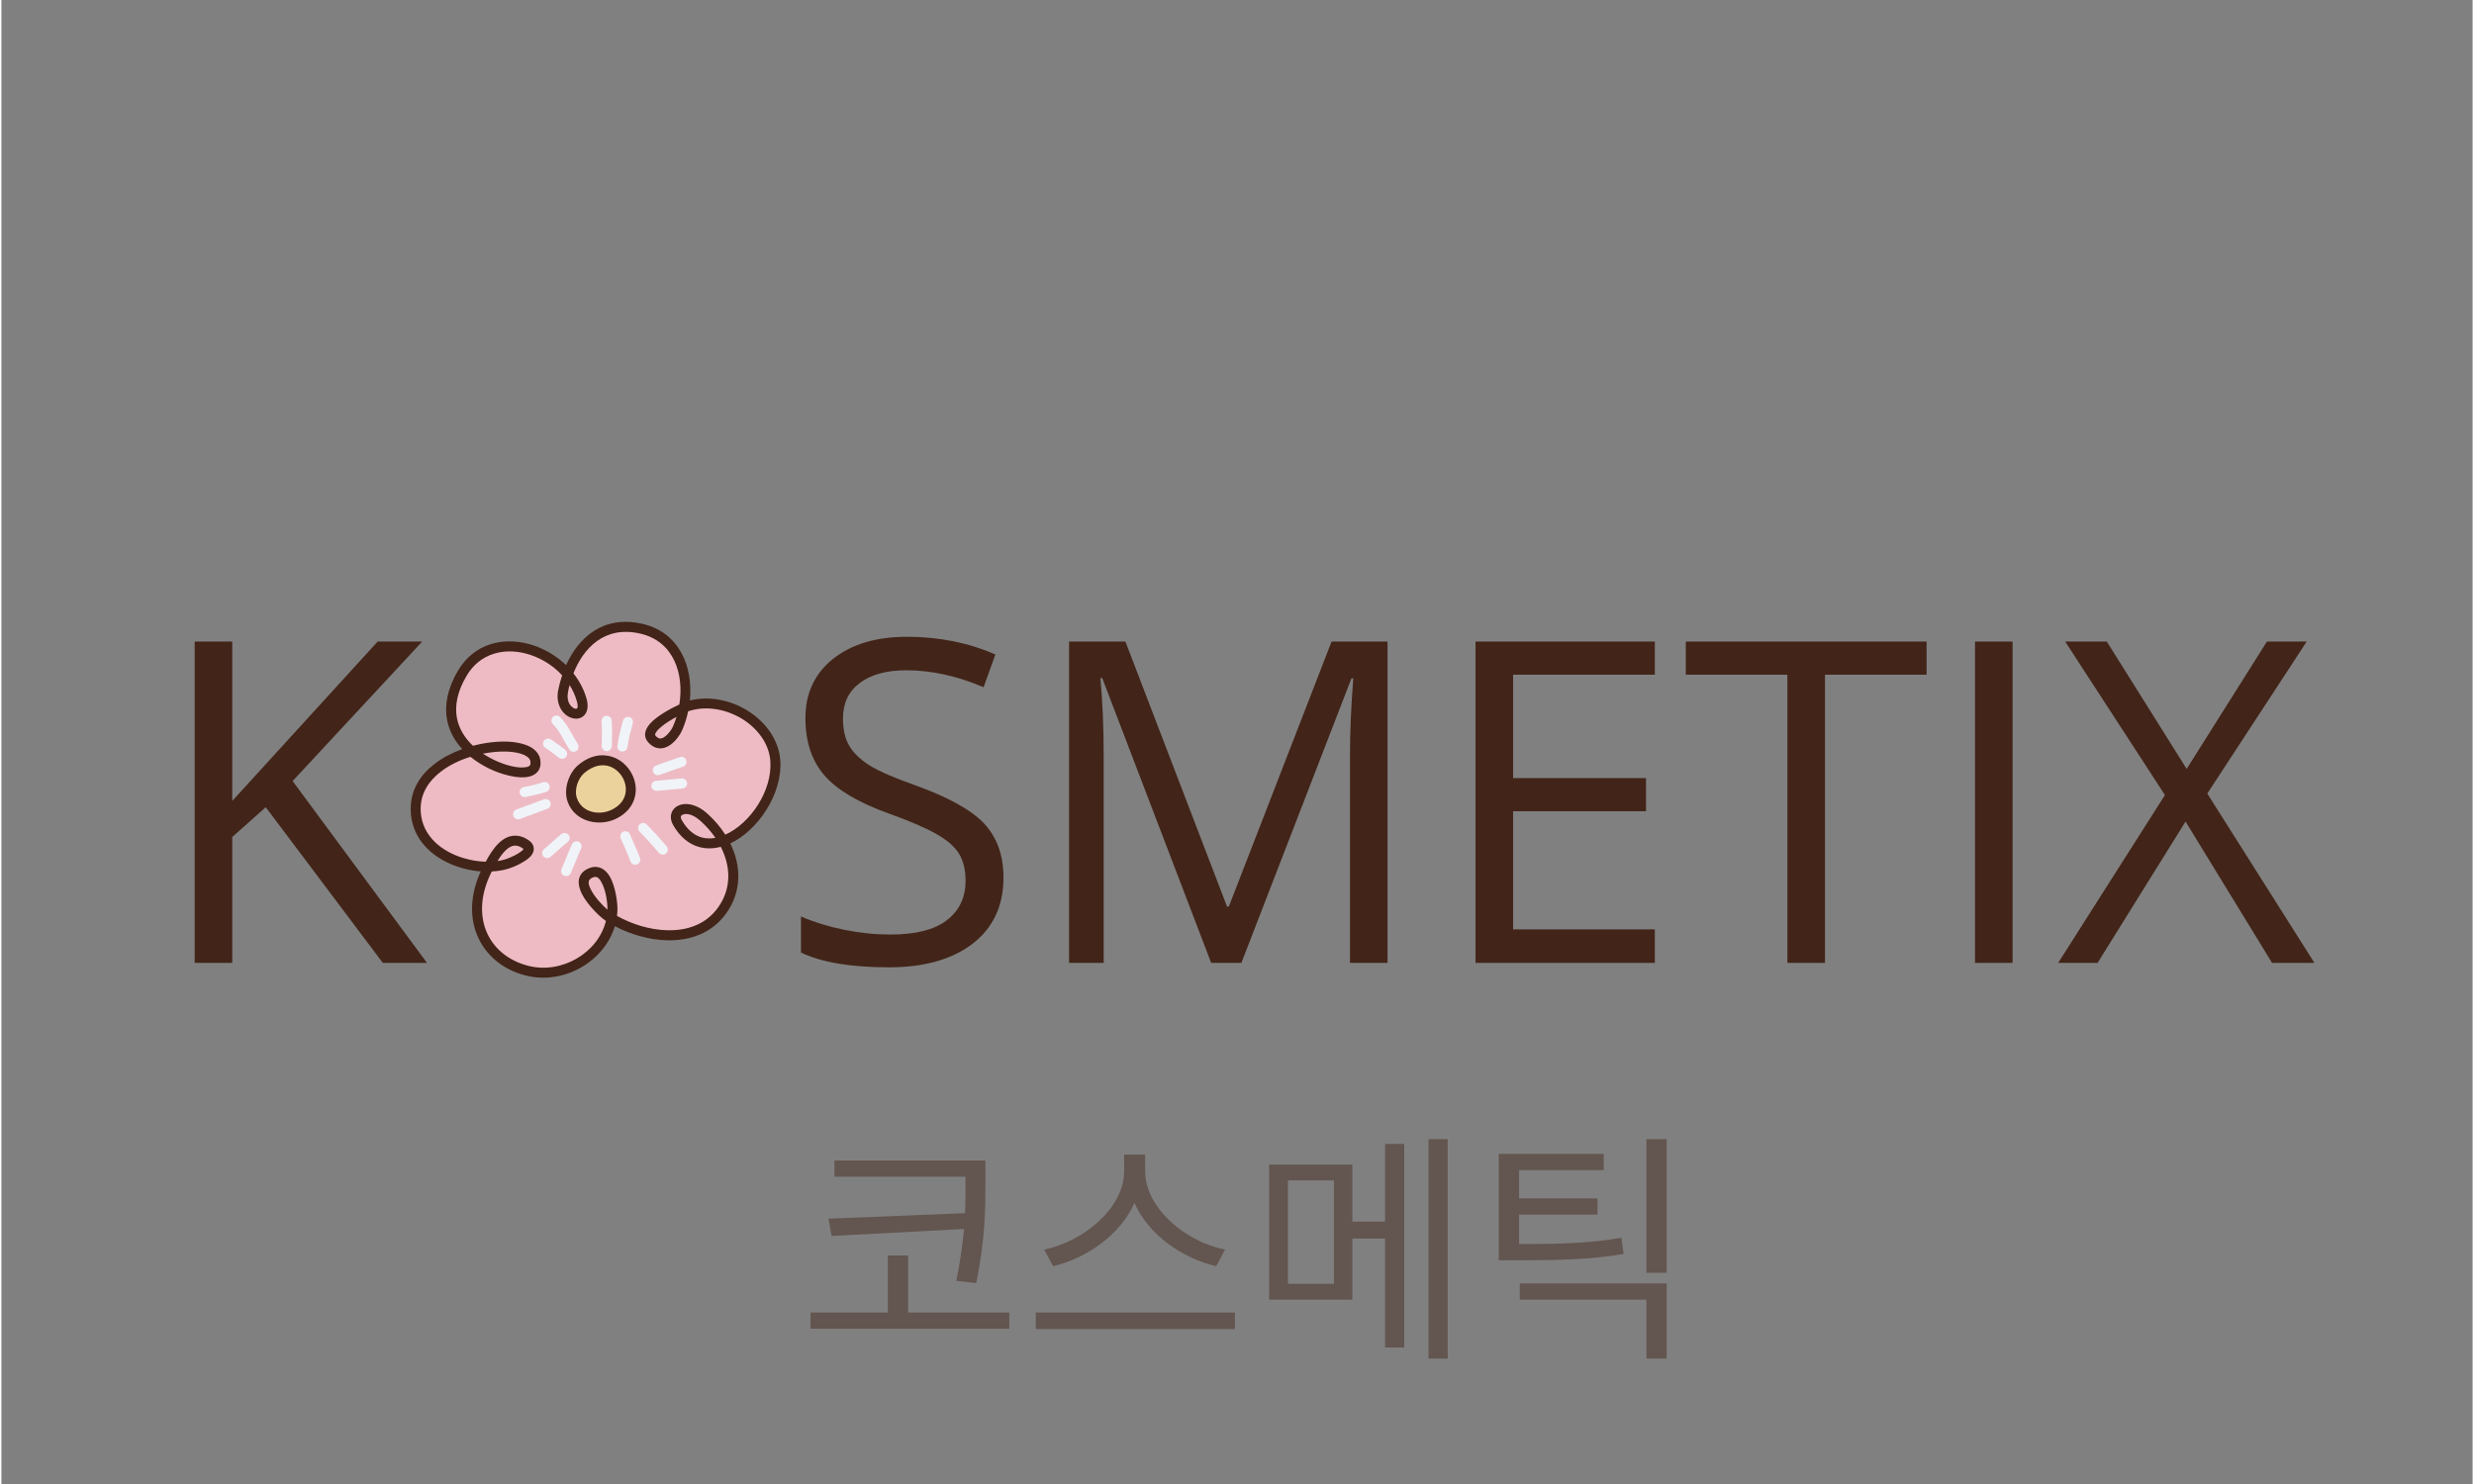 <svg version="1.0" preserveAspectRatio="xMidYMid meet" height="84" viewBox="0 0 104.88 63" zoomAndPan="magnify" width="140" xmlns:xlink="http://www.w3.org/1999/xlink" xmlns="http://www.w3.org/2000/svg"><rect x="0" y="0" width="104.88" height="63" fill="#808080" stroke="none"/><defs><filter id="a87800a8a9" height="100%" width="100%" y="0%" x="0%"><feColorMatrix color-interpolation-filters="sRGB" values="0 0 0 0 1 0 0 0 0 1 0 0 0 0 1 0 0 0 1 0"></feColorMatrix></filter><g></g><clipPath id="2a81977562"><path clip-rule="nonzero" d="M 16.781 26.145 L 33.262 26.145 L 33.262 41.875 L 16.781 41.875 Z M 16.781 26.145"></path></clipPath><clipPath id="50e4f515b1"><path clip-rule="nonzero" d="M 16.781 26.145 L 27 26.145 L 27 35 L 16.781 35 Z M 16.781 26.145"></path></clipPath><clipPath id="0f3519a807"><path clip-rule="nonzero" d="M 16.781 26.145 L 30 26.145 L 30 38 L 16.781 38 Z M 16.781 26.145"></path></clipPath><mask id="4a7ed2d528"><g filter="url(#a87800a8a9)"><rect fill-opacity="0.47" height="75.6" y="-6.3" fill="#000000" width="125.856" x="-10.488"></rect></g></mask><clipPath id="ab17f3820f"><rect height="16" y="0" width="40" x="0"></rect></clipPath></defs><g fill-opacity="1" fill="#422418"><g transform="translate(6.328, 40.877)"><g><path d="M 11.734 0 L 9.859 0 L 4.891 -6.609 L 3.469 -5.344 L 3.469 0 L 1.875 0 L 1.875 -13.641 L 3.469 -13.641 L 3.469 -6.875 L 9.641 -13.641 L 11.531 -13.641 L 6.031 -7.719 Z M 11.734 0"></path></g></g></g><g fill-opacity="1" fill="#422418"><g transform="translate(18.058, 40.877)"><g></g></g></g><g fill-opacity="1" fill="#422418"><g transform="translate(23.022, 40.877)"><g></g></g></g><g fill-opacity="1" fill="#422418"><g transform="translate(27.986, 40.877)"><g></g></g></g><g fill-opacity="1" fill="#422418"><g transform="translate(32.951, 40.877)"><g><path d="M 9.578 -3.625 C 9.578 -2.426 9.141 -1.488 8.266 -0.812 C 7.391 -0.145 6.207 0.188 4.719 0.188 C 3.102 0.188 1.859 -0.02 0.984 -0.438 L 0.984 -1.969 C 1.547 -1.727 2.156 -1.539 2.812 -1.406 C 3.477 -1.27 4.133 -1.203 4.781 -1.203 C 5.832 -1.203 6.625 -1.398 7.156 -1.797 C 7.695 -2.203 7.969 -2.766 7.969 -3.484 C 7.969 -3.953 7.875 -4.336 7.688 -4.641 C 7.5 -4.941 7.18 -5.219 6.734 -5.469 C 6.285 -5.727 5.609 -6.02 4.703 -6.344 C 3.43 -6.801 2.523 -7.336 1.984 -7.953 C 1.441 -8.578 1.172 -9.391 1.172 -10.391 C 1.172 -11.441 1.562 -12.281 2.344 -12.906 C 3.133 -13.531 4.18 -13.844 5.484 -13.844 C 6.836 -13.844 8.086 -13.594 9.234 -13.094 L 8.734 -11.703 C 7.609 -12.18 6.516 -12.422 5.453 -12.422 C 4.609 -12.422 3.945 -12.238 3.469 -11.875 C 3 -11.52 2.766 -11.02 2.766 -10.375 C 2.766 -9.906 2.852 -9.52 3.031 -9.219 C 3.207 -8.914 3.5 -8.633 3.906 -8.375 C 4.32 -8.125 4.957 -7.848 5.812 -7.547 C 7.238 -7.035 8.223 -6.488 8.766 -5.906 C 9.305 -5.32 9.578 -4.562 9.578 -3.625 Z M 9.578 -3.625"></path></g></g></g><g fill-opacity="1" fill="#422418"><g transform="translate(43.438, 40.877)"><g><path d="M 7.906 0 L 3.281 -12.094 L 3.203 -12.094 C 3.297 -11.133 3.344 -9.992 3.344 -8.672 L 3.344 0 L 1.875 0 L 1.875 -13.641 L 4.266 -13.641 L 8.578 -2.391 L 8.656 -2.391 L 13.016 -13.641 L 15.391 -13.641 L 15.391 0 L 13.797 0 L 13.797 -8.797 C 13.797 -9.797 13.844 -10.891 13.938 -12.078 L 13.859 -12.078 L 9.188 0 Z M 7.906 0"></path></g></g></g><g fill-opacity="1" fill="#422418"><g transform="translate(60.689, 40.877)"><g><path d="M 9.484 0 L 1.875 0 L 1.875 -13.641 L 9.484 -13.641 L 9.484 -12.234 L 3.469 -12.234 L 3.469 -7.844 L 9.109 -7.844 L 9.109 -6.438 L 3.469 -6.438 L 3.469 -1.422 L 9.484 -1.422 Z M 9.484 0"></path></g></g></g><g fill-opacity="1" fill="#422418"><g transform="translate(71.316, 40.877)"><g><path d="M 6.078 0 L 4.484 0 L 4.484 -12.234 L 0.172 -12.234 L 0.172 -13.641 L 10.391 -13.641 L 10.391 -12.234 L 6.078 -12.234 Z M 6.078 0"></path></g></g></g><g fill-opacity="1" fill="#422418"><g transform="translate(81.887, 40.877)"><g><path d="M 1.875 0 L 1.875 -13.641 L 3.469 -13.641 L 3.469 0 Z M 1.875 0"></path></g></g></g><g fill-opacity="1" fill="#422418"><g transform="translate(87.214, 40.877)"><g><path d="M 10.953 0 L 9.156 0 L 5.484 -6 L 1.75 0 L 0.078 0 L 4.609 -7.125 L 0.375 -13.641 L 2.141 -13.641 L 5.531 -8.234 L 8.938 -13.641 L 10.625 -13.641 L 6.406 -7.188 Z M 10.953 0"></path></g></g></g><g clip-path="url(#2a81977562)"><path fill-rule="nonzero" fill-opacity="1" d="M 33.055 32.258 C 33.168 33.691 32.109 35.254 30.934 35.805 C 31.414 36.781 31.418 37.871 30.75 38.789 C 30.145 39.625 29.215 39.941 28.246 39.918 C 27.48 39.898 26.691 39.664 26.035 39.32 C 25.586 40.82 23.863 41.828 22.242 41.41 C 21.262 41.16 20.535 40.535 20.191 39.703 C 19.875 38.938 19.887 37.992 20.344 36.992 C 19.91 36.961 19.457 36.852 19.039 36.668 C 18.109 36.258 17.371 35.477 17.371 34.336 C 17.371 33.531 17.777 32.895 18.383 32.43 C 18.727 32.164 19.133 31.957 19.559 31.801 C 19.234 31.449 19.004 31.031 18.914 30.562 C 18.801 29.953 18.918 29.25 19.379 28.469 C 20.055 27.328 21.262 27.039 22.387 27.34 C 22.965 27.496 23.523 27.809 23.965 28.238 C 24.484 27.086 25.523 26.098 27.207 26.484 C 28.793 26.852 29.359 28.324 29.219 29.738 C 30.047 29.531 30.945 29.723 31.664 30.168 C 32.43 30.641 32.984 31.398 33.055 32.258 Z M 11.359 22.945 C 11.367 22.629 11.344 22.301 11.289 21.977 C 11.152 21.184 10.844 20.434 10.406 20.012 C 9.117 18.766 7.383 18.621 5.844 19.785 C 5.359 20.156 4.926 20.738 4.609 21.355 C 4.57 21.309 4.531 21.27 4.488 21.227 C 3.891 20.605 3.102 20.121 2.223 20.07 C 0.125 19.941 -1.824 21.531 -1.594 24.125 C -1.5 25.176 -1.086 25.809 -0.391 26.305 C -1.855 27.266 -2.699 29.043 -1.824 30.738 C -1.094 32.148 0.617 32.836 2.207 32.738 C 2.199 32.918 2.211 33.094 2.246 33.262 C 2.645 35.402 4.883 36.848 6.98 36.402 C 8.23 36.137 9.285 35.176 9.762 34.004 C 11.762 34.898 13.969 33.246 14.297 31.141 C 14.418 30.379 14.285 29.613 13.812 29.066 C 13.98 28.992 14.148 28.902 14.312 28.789 C 15.594 27.926 16.738 25.891 15.488 24.117 C 14.469 22.676 12.688 22.562 11.359 22.945 Z M 32.109 10.344 C 31.527 9.906 30.715 9.602 29.902 9.449 C 29.949 9.379 29.992 9.305 30.035 9.23 C 30.539 8.359 30.828 7.324 30.605 6.324 C 30.074 3.93 27.672 2.262 24.84 3.352 C 23.676 3.801 23.102 4.48 22.77 5.441 C 21.223 4.082 18.941 3.684 17.305 5.223 C 15.953 6.5 15.738 8.664 16.375 10.418 C 16.16 10.473 15.953 10.547 15.766 10.637 C 13.492 11.773 12.598 14.746 13.77 16.953 C 14.473 18.281 15.906 19.16 17.387 19.301 C 16.996 21.848 19.566 23.805 22.039 23.496 C 22.945 23.383 23.773 22.98 24.227 22.25 C 24.367 22.43 24.535 22.598 24.727 22.762 C 26.105 23.918 28.75 24.551 30.328 22.582 C 31.633 20.961 31.164 18.906 30.289 17.543 C 30.664 17.449 31.043 17.309 31.406 17.137 C 32.246 16.734 32.988 16.145 33.32 15.523 C 34.301 13.676 33.91 11.691 32.109 10.344 Z M 32.109 10.344" fill="#422418"></path><path fill-rule="evenodd" fill-opacity="1" d="M 28.773 29.906 C 28.977 28.625 28.551 27.23 27.113 26.898 C 25.59 26.547 24.699 27.523 24.277 28.586 C 24.527 28.902 24.723 29.266 24.836 29.668 C 24.906 29.922 24.883 30.109 24.824 30.238 C 24.742 30.406 24.598 30.496 24.426 30.508 C 24.301 30.516 24.156 30.48 24.023 30.395 C 23.762 30.227 23.527 29.852 23.629 29.305 C 23.672 29.098 23.727 28.883 23.797 28.668 C 23.387 28.223 22.844 27.902 22.277 27.75 C 21.332 27.496 20.312 27.727 19.746 28.684 C 19.348 29.355 19.234 29.957 19.332 30.484 C 19.422 30.941 19.668 31.336 20.012 31.66 C 20.52 31.527 21.031 31.469 21.469 31.484 C 21.898 31.5 22.266 31.594 22.504 31.742 C 22.703 31.871 22.828 32.035 22.867 32.234 C 22.906 32.457 22.863 32.625 22.77 32.746 C 22.68 32.863 22.539 32.945 22.352 32.98 C 21.941 33.062 21.266 32.902 20.699 32.629 C 20.41 32.488 20.145 32.32 19.906 32.129 C 19.449 32.27 19.008 32.48 18.645 32.762 C 18.145 33.148 17.793 33.668 17.793 34.336 C 17.793 35.293 18.434 35.938 19.211 36.281 C 19.641 36.469 20.113 36.57 20.555 36.582 C 20.699 36.312 20.887 36.004 21.113 35.789 C 21.312 35.598 21.543 35.477 21.801 35.477 C 21.973 35.473 22.156 35.523 22.355 35.656 C 22.527 35.77 22.586 35.895 22.594 36.012 C 22.602 36.129 22.555 36.246 22.457 36.355 C 22.273 36.559 21.879 36.738 21.75 36.793 C 21.48 36.91 21.16 36.98 20.812 36.996 C 20.332 37.934 20.289 38.828 20.582 39.539 C 20.875 40.254 21.508 40.781 22.352 41 C 23.785 41.367 25.324 40.449 25.656 39.098 L 25.625 39.074 C 25.414 38.934 24.871 38.422 24.633 37.941 C 24.43 37.527 24.441 37.141 24.816 36.918 C 25 36.812 25.16 36.785 25.301 36.809 C 25.508 36.844 25.684 36.984 25.812 37.199 C 26.07 37.625 26.152 38.348 26.145 38.609 C 26.145 38.703 26.137 38.793 26.125 38.883 C 26.746 39.23 27.512 39.473 28.258 39.492 C 29.086 39.512 29.887 39.258 30.406 38.539 C 30.988 37.738 30.965 36.797 30.531 35.949 C 30.211 36.035 29.887 36.039 29.582 35.949 C 29.18 35.828 28.801 35.539 28.508 35.023 C 28.352 34.746 28.398 34.496 28.551 34.328 C 28.691 34.18 28.938 34.09 29.242 34.152 C 29.461 34.195 29.715 34.316 29.973 34.551 C 30.27 34.82 30.52 35.117 30.723 35.434 C 31.777 34.961 32.734 33.566 32.633 32.289 C 32.574 31.559 32.09 30.926 31.445 30.523 C 30.789 30.121 29.961 29.949 29.211 30.176 C 29.195 30.18 29.172 30.188 29.145 30.199 C 29.086 30.48 29 30.754 28.887 31.008 C 28.82 31.164 28.637 31.445 28.402 31.613 C 28.234 31.734 28.039 31.797 27.844 31.758 C 27.715 31.73 27.582 31.66 27.453 31.516 C 27.238 31.277 27.289 30.996 27.531 30.719 C 27.812 30.402 28.395 30.082 28.773 29.906 Z M 25.723 38.621 C 25.508 38.434 25.176 38.086 25.012 37.754 C 24.918 37.566 24.863 37.387 25.031 37.285 C 25.109 37.242 25.176 37.219 25.234 37.23 C 25.328 37.242 25.391 37.324 25.449 37.422 C 25.664 37.777 25.727 38.383 25.723 38.602 Z M 22.16 36.043 C 22.145 36.066 22.105 36.113 22.07 36.137 C 21.906 36.27 21.664 36.371 21.578 36.41 C 21.422 36.477 21.246 36.527 21.055 36.555 C 21.156 36.387 21.27 36.223 21.402 36.098 C 21.52 35.984 21.648 35.902 21.801 35.898 C 21.902 35.898 22.008 35.934 22.121 36.012 C 22.137 36.02 22.152 36.035 22.16 36.043 Z M 10.934 23.09 C 10.953 22.758 10.93 22.398 10.871 22.047 C 10.754 21.352 10.496 20.688 10.113 20.316 C 8.977 19.223 7.453 19.098 6.102 20.125 C 5.613 20.492 5.191 21.09 4.898 21.711 C 5.27 22.203 5.527 22.73 5.637 23.164 C 5.703 23.441 5.711 23.684 5.664 23.863 C 5.602 24.105 5.453 24.262 5.215 24.305 C 4.867 24.371 4.613 24.309 4.43 24.164 C 4.172 23.965 4.047 23.582 4.078 23.102 C 4.102 22.707 4.219 22.242 4.414 21.773 C 4.34 21.688 4.266 21.602 4.184 21.52 C 3.656 20.973 2.973 20.539 2.199 20.492 C 0.34 20.379 -1.375 21.793 -1.172 24.086 C -1.086 25.066 -0.672 25.625 0.012 26.066 C 0.168 25.988 0.328 25.914 0.492 25.855 C 0.969 25.676 1.578 25.609 2.039 25.711 C 2.398 25.789 2.672 25.977 2.777 26.258 C 2.891 26.559 2.848 26.777 2.738 26.93 C 2.633 27.082 2.441 27.18 2.203 27.215 C 1.82 27.273 1.293 27.176 0.902 27 C 0.57 26.855 0.27 26.711 0.004 26.559 C -1.387 27.375 -2.25 28.988 -1.449 30.547 C -0.781 31.832 0.801 32.434 2.246 32.316 C 2.312 31.93 2.453 31.551 2.664 31.227 C 3.066 30.602 3.711 30.191 4.543 30.336 C 4.918 30.402 5.09 30.559 5.152 30.719 C 5.215 30.887 5.172 31.098 5.02 31.316 C 4.688 31.785 3.84 32.324 3.609 32.422 C 3.301 32.551 2.973 32.641 2.629 32.691 C 2.621 32.863 2.633 33.027 2.66 33.184 C 3.02 35.098 5.02 36.383 6.895 35.984 C 8.023 35.746 8.973 34.867 9.387 33.801 C 9.352 33.781 9.316 33.758 9.281 33.734 C 9.082 33.598 8.508 33.027 8.273 32.508 C 8.156 32.258 8.125 32.016 8.195 31.824 C 8.25 31.676 8.359 31.551 8.555 31.469 C 8.844 31.348 9.082 31.348 9.273 31.418 C 9.469 31.488 9.625 31.637 9.738 31.832 C 10.016 32.332 10.016 33.176 9.898 33.598 C 11.656 34.414 13.59 32.926 13.883 31.074 C 13.988 30.379 13.863 29.672 13.371 29.219 C 12.695 29.395 12.082 29.293 11.758 29.09 C 11.469 28.906 11.367 28.648 11.473 28.387 C 11.574 28.148 11.762 28.055 12.008 28.07 C 12.375 28.09 12.918 28.434 13.223 28.598 C 13.309 28.645 13.391 28.691 13.465 28.75 C 13.668 28.676 13.875 28.574 14.074 28.438 C 15.195 27.68 16.238 25.91 15.145 24.363 C 14.199 23.027 12.523 22.996 11.328 23.395 C 11.293 23.668 11.23 23.922 11.137 24.137 C 11.039 24.355 10.828 24.754 10.562 24.992 C 10.336 25.195 10.07 25.289 9.793 25.184 C 9.516 25.074 9.391 24.914 9.348 24.75 C 9.305 24.59 9.348 24.406 9.457 24.223 C 9.711 23.809 10.348 23.375 10.543 23.27 C 10.66 23.207 10.793 23.145 10.934 23.09 Z M 30.305 35.57 C 30.098 35.605 29.898 35.602 29.703 35.547 C 29.391 35.453 29.105 35.219 28.875 34.816 C 28.84 34.754 28.824 34.699 28.84 34.652 C 28.855 34.613 28.895 34.59 28.941 34.574 C 29.121 34.516 29.395 34.598 29.684 34.863 C 29.926 35.082 30.133 35.32 30.305 35.57 Z M 24.457 32.5 C 24.098 32.812 23.828 33.496 24.039 34.059 C 24.363 34.914 25.422 35.125 26.164 34.719 C 26.547 34.508 26.766 34.219 26.863 33.91 C 27.094 33.195 26.641 32.367 25.934 32.133 C 25.504 31.988 24.977 32.051 24.457 32.5 Z M 9.516 33.383 C 9.371 33.285 9.012 32.926 8.777 32.551 C 8.688 32.41 8.617 32.27 8.59 32.141 C 8.578 32.078 8.574 32.016 8.594 31.965 C 8.613 31.918 8.656 31.887 8.719 31.859 C 8.883 31.789 9.02 31.777 9.129 31.816 C 9.297 31.875 9.391 32.051 9.457 32.254 C 9.574 32.617 9.574 33.078 9.516 33.383 Z M 20.434 31.996 C 20.793 31.926 21.141 31.895 21.453 31.906 C 21.742 31.918 21.996 31.965 22.188 32.051 C 22.324 32.117 22.426 32.195 22.449 32.312 C 22.461 32.391 22.461 32.449 22.43 32.492 C 22.398 32.535 22.34 32.555 22.27 32.566 C 21.922 32.637 21.359 32.48 20.883 32.25 C 20.727 32.172 20.578 32.09 20.434 31.996 Z M 2.688 32.254 C 2.754 31.973 2.863 31.695 3.02 31.453 C 3.332 30.973 3.828 30.641 4.469 30.754 C 4.555 30.766 4.625 30.785 4.68 30.812 C 4.719 30.828 4.746 30.844 4.758 30.871 C 4.766 30.895 4.754 30.918 4.746 30.945 C 4.727 30.988 4.703 31.027 4.672 31.074 C 4.387 31.48 3.648 31.949 3.449 32.031 C 3.207 32.133 2.953 32.207 2.688 32.254 Z M 28.652 30.434 C 28.609 30.574 28.559 30.711 28.5 30.844 C 28.453 30.953 28.324 31.152 28.156 31.273 C 28.086 31.324 28.012 31.363 27.93 31.348 C 27.875 31.336 27.82 31.297 27.766 31.238 C 27.723 31.191 27.75 31.141 27.785 31.086 C 27.836 31.004 27.914 30.926 28.012 30.848 C 28.195 30.695 28.434 30.551 28.652 30.434 Z M 24.113 29.082 C 24.25 29.297 24.355 29.531 24.426 29.781 C 24.449 29.867 24.461 29.938 24.457 29.992 C 24.453 30.031 24.445 30.062 24.426 30.078 C 24.379 30.109 24.312 30.078 24.254 30.039 C 24.098 29.938 23.984 29.707 24.047 29.387 C 24.062 29.285 24.086 29.184 24.113 29.082 Z M 5.594 26.234 C 5.133 26.633 4.785 27.504 5.059 28.219 C 5.469 29.312 6.824 29.578 7.773 29.055 C 8.262 28.785 8.543 28.418 8.668 28.027 C 8.961 27.113 8.383 26.059 7.48 25.758 C 6.93 25.574 6.258 25.656 5.594 26.234 Z M 12.867 28.883 C 12.59 28.906 12.348 28.879 12.156 28.812 C 12.055 28.777 11.973 28.734 11.914 28.68 C 11.871 28.641 11.844 28.598 11.863 28.547 C 11.883 28.504 11.922 28.492 11.965 28.492 C 12.004 28.492 12.051 28.5 12.098 28.512 C 12.344 28.574 12.641 28.75 12.867 28.883 Z M 0.461 26.324 C 0.52 26.297 0.582 26.273 0.645 26.25 C 1.047 26.098 1.559 26.035 1.949 26.121 C 2.152 26.168 2.32 26.246 2.383 26.406 C 2.43 26.527 2.441 26.617 2.395 26.684 C 2.348 26.75 2.25 26.777 2.141 26.797 C 1.828 26.844 1.398 26.754 1.074 26.613 C 0.855 26.516 0.648 26.422 0.461 26.324 Z M 10.867 23.578 C 10.84 23.719 10.797 23.848 10.746 23.965 C 10.668 24.148 10.5 24.477 10.277 24.676 C 10.176 24.766 10.066 24.836 9.945 24.789 C 9.84 24.746 9.77 24.707 9.754 24.645 C 9.738 24.582 9.773 24.516 9.816 24.441 C 10.031 24.094 10.574 23.73 10.738 23.645 C 10.781 23.621 10.824 23.602 10.867 23.578 Z M 4.711 22.172 C 4.965 22.551 5.145 22.938 5.227 23.266 C 5.273 23.461 5.289 23.629 5.258 23.758 C 5.238 23.824 5.203 23.879 5.133 23.891 C 4.941 23.926 4.793 23.91 4.691 23.832 C 4.52 23.699 4.48 23.438 4.5 23.125 C 4.516 22.836 4.59 22.508 4.711 22.172 Z M 29.441 9.379 C 29.523 9.266 29.598 9.145 29.672 9.02 C 30.121 8.238 30.395 7.312 30.191 6.414 C 29.715 4.258 27.543 2.762 24.992 3.746 C 23.891 4.168 23.391 4.828 23.109 5.77 C 23.258 5.922 23.395 6.086 23.52 6.254 C 23.871 6.727 24.141 7.387 24.176 7.934 C 24.199 8.352 24.086 8.707 23.812 8.91 C 23.52 9.129 23.273 9.152 23.07 9.082 C 22.875 9.012 22.711 8.836 22.598 8.59 C 22.41 8.18 22.352 7.562 22.422 7.07 C 22.48 6.645 22.547 6.25 22.637 5.895 C 21.246 4.562 19.113 4.098 17.598 5.531 C 16.34 6.715 16.176 8.727 16.793 10.344 C 17.254 10.289 17.734 10.324 18.172 10.457 C 18.992 10.707 19.652 11.289 19.758 12.258 C 19.805 12.684 19.691 12.922 19.539 13.035 C 19.379 13.156 19.137 13.168 18.855 13.074 C 18.227 12.855 17.352 12.078 17.168 11.852 C 16.918 11.539 16.707 11.188 16.535 10.812 C 16.328 10.859 16.133 10.926 15.957 11.016 C 13.891 12.047 13.078 14.746 14.145 16.754 C 14.789 17.973 16.117 18.77 17.477 18.883 C 17.492 18.828 17.508 18.77 17.527 18.715 C 17.613 18.449 18.07 17.625 18.574 17.195 C 18.812 16.992 19.062 16.879 19.293 16.898 C 19.469 16.91 19.637 16.992 19.781 17.176 C 20.008 17.453 20.082 17.715 20.066 17.945 C 20.051 18.18 19.938 18.395 19.758 18.578 C 19.289 19.051 18.34 19.32 17.836 19.32 L 17.809 19.32 C 17.426 21.609 19.766 23.352 21.988 23.074 C 22.824 22.973 23.598 22.59 23.957 21.863 C 23.535 21.16 23.445 20.438 23.57 20.008 C 23.68 19.645 23.922 19.453 24.234 19.488 C 24.59 19.527 24.75 19.797 24.758 20.184 C 24.77 20.594 24.602 21.156 24.531 21.484 C 24.508 21.602 24.473 21.715 24.434 21.824 C 24.582 22.035 24.77 22.242 25 22.434 C 26.23 23.465 28.59 24.07 30 22.316 C 31.219 20.797 30.695 18.863 29.848 17.633 C 29.52 17.684 29.211 17.691 28.934 17.656 C 28.66 17.621 28.148 17.512 27.797 17.289 C 27.508 17.105 27.32 16.848 27.352 16.52 C 27.383 16.188 27.512 16 27.676 15.902 C 27.836 15.809 28.051 15.797 28.281 15.863 C 28.824 16.012 29.512 16.582 29.688 16.77 C 29.805 16.891 29.922 17.023 30.031 17.168 C 30.422 17.082 30.832 16.938 31.223 16.75 C 31.977 16.391 32.648 15.879 32.945 15.32 C 33.824 13.668 33.469 11.887 31.855 10.68 C 31.273 10.246 30.445 9.953 29.637 9.828 C 29.199 10.41 28.688 10.871 28.234 11.137 C 27.949 11.301 27.684 11.387 27.469 11.391 C 27.191 11.398 26.98 11.285 26.855 11.047 C 26.676 10.688 26.668 10.391 26.762 10.145 C 26.902 9.797 27.289 9.543 27.828 9.426 C 28.281 9.324 28.852 9.312 29.441 9.379 Z M 24.141 21.305 C 23.988 20.957 23.93 20.625 23.941 20.359 C 23.949 20.227 23.973 20.117 24.02 20.031 C 24.055 19.953 24.109 19.902 24.188 19.91 C 24.32 19.926 24.332 20.055 24.336 20.195 C 24.344 20.539 24.211 20.996 24.141 21.305 Z M 17.914 18.898 L 17.93 18.848 C 17.992 18.652 18.285 18.117 18.637 17.727 C 18.77 17.582 18.91 17.453 19.047 17.379 C 19.125 17.336 19.199 17.312 19.273 17.32 C 19.336 17.332 19.398 17.371 19.453 17.441 C 19.594 17.617 19.656 17.773 19.645 17.918 C 19.629 18.137 19.457 18.312 19.242 18.457 C 18.844 18.723 18.277 18.875 17.914 18.898 Z M 29.551 17.246 C 29.352 17.266 29.164 17.262 28.992 17.238 C 28.758 17.207 28.324 17.125 28.023 16.934 C 27.875 16.844 27.758 16.727 27.773 16.559 C 27.785 16.41 27.816 16.312 27.891 16.27 C 27.965 16.227 28.062 16.242 28.168 16.273 C 28.641 16.402 29.23 16.906 29.383 17.062 C 29.438 17.121 29.496 17.184 29.551 17.246 Z M 24.746 12.145 C 24.16 11.762 23.082 11.652 22.371 12.184 C 21.293 12.988 21.434 14.578 22.312 15.461 C 22.766 15.918 23.266 16.117 23.738 16.133 C 24.844 16.164 25.832 15.188 25.879 14.09 C 25.91 13.418 25.602 12.699 24.746 12.145 Z M 16.973 10.75 C 17.332 10.723 17.707 10.758 18.051 10.863 C 18.711 11.062 19.254 11.523 19.34 12.305 C 19.352 12.43 19.352 12.535 19.332 12.609 C 19.32 12.652 19.309 12.68 19.285 12.699 C 19.262 12.715 19.234 12.719 19.203 12.719 C 19.137 12.719 19.07 12.699 18.996 12.676 C 18.434 12.48 17.66 11.789 17.496 11.59 C 17.293 11.336 17.117 11.051 16.973 10.75 Z M 29.148 9.773 C 28.785 10.211 28.383 10.562 28.02 10.773 C 27.812 10.895 27.617 10.969 27.457 10.973 C 27.359 10.973 27.277 10.941 27.234 10.855 C 27.125 10.637 27.098 10.453 27.156 10.305 C 27.254 10.062 27.543 9.922 27.918 9.84 C 28.27 9.758 28.695 9.738 29.148 9.773 Z M 22.988 6.262 C 23.055 6.344 23.117 6.426 23.18 6.508 C 23.484 6.918 23.723 7.488 23.754 7.961 C 23.77 8.219 23.727 8.449 23.559 8.574 C 23.422 8.676 23.309 8.719 23.215 8.684 C 23.113 8.648 23.043 8.543 22.984 8.414 C 22.828 8.066 22.785 7.547 22.84 7.129 C 22.883 6.82 22.93 6.531 22.988 6.262 Z M 22.988 6.262" fill="#eebbc4"></path></g><g clip-path="url(#50e4f515b1)"><path fill-rule="evenodd" fill-opacity="1" d="M 24.734 32.82 C 25.113 32.496 25.488 32.43 25.801 32.531 C 26.297 32.699 26.621 33.277 26.461 33.781 C 26.391 34 26.23 34.199 25.957 34.348 C 25.43 34.641 24.664 34.52 24.434 33.91 C 24.285 33.516 24.484 33.039 24.734 32.82 Z M 5.867 26.555 C 6.391 26.102 6.914 26.016 7.344 26.16 C 8.039 26.391 8.488 27.199 8.266 27.898 C 8.168 28.199 7.945 28.48 7.566 28.688 C 6.832 29.09 5.773 28.918 5.453 28.07 C 5.246 27.523 5.516 26.859 5.867 26.555 Z M 24.516 12.5 C 25.211 12.949 25.48 13.527 25.457 14.07 C 25.418 14.949 24.637 15.734 23.75 15.707 C 23.371 15.695 22.977 15.531 22.613 15.164 C 21.902 14.449 21.754 13.168 22.625 12.52 C 23.191 12.098 24.047 12.195 24.516 12.5 Z M 24.516 12.5" fill="#ebd29c"></path></g><g clip-path="url(#0f3519a807)"><path fill-rule="evenodd" fill-opacity="1" d="M 24.215 35.84 C 24.059 36.188 23.926 36.547 23.773 36.895 C 23.723 37.004 23.773 37.129 23.883 37.176 C 23.988 37.223 24.117 37.172 24.164 37.066 C 24.316 36.719 24.449 36.363 24.605 36.02 C 24.656 35.91 24.605 35.781 24.5 35.734 C 24.391 35.688 24.266 35.734 24.215 35.84 Z M 26.285 35.586 C 26.426 35.914 26.574 36.234 26.699 36.57 C 26.738 36.684 26.863 36.738 26.973 36.695 C 27.086 36.656 27.141 36.531 27.102 36.422 C 26.973 36.082 26.82 35.754 26.676 35.418 C 26.633 35.309 26.504 35.258 26.398 35.305 C 26.289 35.352 26.238 35.477 26.285 35.586 Z M 23.77 35.406 C 23.512 35.613 23.277 35.844 23.027 36.051 C 22.938 36.125 22.926 36.262 23 36.352 C 23.078 36.441 23.211 36.453 23.301 36.379 C 23.551 36.172 23.781 35.945 24.035 35.742 C 24.129 35.668 24.145 35.535 24.07 35.441 C 23.996 35.352 23.863 35.336 23.77 35.406 Z M 27.086 35.305 C 27.371 35.594 27.645 35.898 27.906 36.207 C 27.984 36.297 28.121 36.309 28.211 36.23 C 28.297 36.156 28.309 36.02 28.234 35.93 C 27.961 35.613 27.684 35.301 27.387 35.004 C 27.305 34.918 27.168 34.918 27.086 35 C 27.004 35.086 27.004 35.223 27.086 35.305 Z M 23.023 33.934 C 22.633 34.078 22.246 34.223 21.855 34.367 C 21.742 34.41 21.688 34.531 21.727 34.641 C 21.77 34.754 21.891 34.809 22.004 34.77 C 22.391 34.625 22.781 34.48 23.172 34.336 C 23.281 34.297 23.34 34.176 23.301 34.062 C 23.258 33.953 23.137 33.895 23.023 33.934 Z M 22.988 33.211 C 22.719 33.297 22.445 33.363 22.168 33.414 C 22.051 33.438 21.977 33.547 21.996 33.664 C 22.02 33.781 22.133 33.855 22.246 33.836 C 22.543 33.777 22.832 33.707 23.117 33.617 C 23.23 33.582 23.293 33.461 23.258 33.348 C 23.223 33.234 23.102 33.172 22.988 33.211 Z M 27.82 33.574 C 28.184 33.543 28.543 33.504 28.906 33.473 C 29.023 33.465 29.109 33.359 29.102 33.242 C 29.09 33.125 28.988 33.035 28.867 33.047 C 28.508 33.078 28.145 33.117 27.781 33.148 C 27.664 33.156 27.578 33.262 27.586 33.379 C 27.598 33.496 27.703 33.582 27.82 33.574 Z M 27.93 32.898 C 28.262 32.785 28.59 32.656 28.926 32.551 C 29.039 32.516 29.102 32.395 29.066 32.281 C 29.035 32.168 28.914 32.105 28.801 32.141 C 28.461 32.25 28.125 32.379 27.789 32.496 C 27.68 32.535 27.621 32.656 27.656 32.766 C 27.699 32.879 27.82 32.938 27.93 32.898 Z M 23.93 31.832 C 23.734 31.676 23.531 31.527 23.32 31.391 C 23.223 31.324 23.09 31.352 23.023 31.453 C 22.961 31.551 22.988 31.684 23.086 31.746 C 23.285 31.879 23.477 32.016 23.66 32.168 C 23.754 32.238 23.887 32.227 23.961 32.133 C 24.039 32.043 24.023 31.906 23.93 31.832 Z M 6.996 29.941 C 6.969 30.555 6.961 31.172 6.988 31.785 C 6.996 31.902 7.094 31.996 7.215 31.988 C 7.332 31.984 7.422 31.883 7.418 31.766 C 7.391 31.164 7.398 30.562 7.426 29.957 C 7.43 29.84 7.34 29.742 7.223 29.734 C 7.102 29.73 7.004 29.824 6.996 29.941 Z M 24.465 31.59 C 24.227 31.203 24.031 30.766 23.711 30.441 C 23.629 30.355 23.492 30.355 23.406 30.438 C 23.324 30.52 23.32 30.656 23.406 30.742 C 23.703 31.043 23.879 31.453 24.098 31.812 C 24.156 31.914 24.289 31.945 24.391 31.887 C 24.492 31.824 24.523 31.691 24.465 31.59 Z M 26.566 31.723 C 26.617 31.375 26.703 31.043 26.797 30.703 C 26.828 30.59 26.762 30.473 26.648 30.441 C 26.531 30.41 26.414 30.477 26.383 30.59 C 26.285 30.945 26.195 31.293 26.145 31.66 C 26.125 31.777 26.207 31.887 26.324 31.902 C 26.441 31.922 26.551 31.84 26.566 31.723 Z M 25.906 31.676 C 25.914 31.309 25.926 30.949 25.902 30.586 C 25.895 30.469 25.789 30.379 25.672 30.387 C 25.555 30.395 25.469 30.496 25.473 30.613 C 25.496 30.965 25.488 31.312 25.477 31.664 C 25.473 31.785 25.566 31.883 25.688 31.887 C 25.805 31.887 25.902 31.793 25.906 31.676 Z M 6.09 30.062 C 5.961 30.551 5.867 31.062 5.66 31.523 C 5.613 31.633 5.664 31.762 5.773 31.809 C 5.879 31.855 6.008 31.805 6.055 31.699 C 6.266 31.215 6.371 30.68 6.5 30.172 C 6.531 30.055 6.461 29.938 6.348 29.91 C 6.234 29.879 6.117 29.949 6.09 30.062 Z M 9.145 29.645 C 9.457 29.973 9.797 30.312 10.055 30.688 C 10.121 30.785 10.254 30.809 10.352 30.738 C 10.449 30.672 10.473 30.539 10.406 30.441 C 10.137 30.051 9.781 29.695 9.457 29.352 C 9.375 29.266 9.238 29.262 9.152 29.344 C 9.066 29.426 9.062 29.559 9.145 29.645 Z M 9.59 29.125 C 10.031 29.438 10.465 29.762 10.906 30.078 C 11 30.145 11.133 30.125 11.203 30.027 C 11.273 29.934 11.25 29.797 11.152 29.73 C 10.715 29.414 10.281 29.086 9.836 28.773 C 9.742 28.707 9.605 28.727 9.539 28.824 C 9.473 28.922 9.492 29.055 9.59 29.125 Z M 4.406 28.418 C 3.891 28.516 3.379 28.648 2.867 28.777 C 2.754 28.805 2.684 28.922 2.715 29.039 C 2.742 29.152 2.859 29.223 2.973 29.191 C 3.477 29.066 3.98 28.934 4.488 28.836 C 4.605 28.812 4.68 28.703 4.656 28.586 C 4.633 28.469 4.523 28.395 4.406 28.418 Z M 4.512 27.66 C 3.953 27.504 3.422 27.539 2.852 27.52 C 2.734 27.516 2.637 27.605 2.633 27.727 C 2.629 27.844 2.719 27.941 2.836 27.945 C 3.371 27.965 3.875 27.926 4.395 28.07 C 4.512 28.105 4.629 28.039 4.66 27.926 C 4.691 27.812 4.625 27.691 4.512 27.66 Z M 9.992 27.488 C 10.543 27.293 11.102 27.094 11.676 26.98 C 11.793 26.961 11.867 26.848 11.848 26.73 C 11.824 26.613 11.711 26.539 11.598 26.562 C 11 26.68 10.418 26.883 9.848 27.082 C 9.738 27.125 9.68 27.246 9.719 27.355 C 9.758 27.469 9.879 27.527 9.992 27.488 Z M 9.602 27.008 C 10.121 26.598 10.762 26.098 11.398 25.867 C 11.512 25.828 11.566 25.707 11.527 25.594 C 11.488 25.484 11.367 25.426 11.254 25.465 C 10.578 25.707 9.891 26.234 9.336 26.672 C 9.242 26.742 9.227 26.879 9.301 26.969 C 9.371 27.062 9.508 27.082 9.602 27.008 Z M 4.504 25.949 C 4.168 25.801 3.848 25.617 3.516 25.465 C 3.281 25.363 3.039 25.289 2.805 25.191 C 2.695 25.145 2.57 25.199 2.523 25.309 C 2.48 25.418 2.531 25.543 2.641 25.586 C 2.871 25.684 3.109 25.754 3.34 25.855 C 3.676 26.008 3.996 26.191 4.336 26.34 C 4.441 26.387 4.57 26.34 4.617 26.23 C 4.664 26.121 4.613 25.996 4.504 25.949 Z M 4.883 25.406 C 4.324 25.023 3.816 24.617 3.332 24.141 C 3.246 24.059 3.113 24.062 3.031 24.145 C 2.945 24.23 2.949 24.363 3.031 24.449 C 3.535 24.941 4.059 25.363 4.641 25.762 C 4.738 25.828 4.871 25.801 4.938 25.703 C 5.008 25.609 4.98 25.473 4.883 25.406 Z M 7.848 24.883 C 7.863 24.477 7.965 24.098 8.062 23.703 C 8.105 23.52 8.098 23.289 8.18 23.121 C 8.234 23.016 8.188 22.887 8.082 22.836 C 7.977 22.781 7.852 22.824 7.797 22.93 C 7.699 23.129 7.695 23.387 7.645 23.602 C 7.543 24.023 7.438 24.43 7.418 24.863 C 7.414 24.984 7.504 25.082 7.625 25.086 C 7.742 25.094 7.84 25 7.848 24.883 Z M 7.195 24.586 C 7.004 24.027 6.969 23.449 6.848 22.879 C 6.824 22.762 6.711 22.688 6.598 22.711 C 6.48 22.734 6.406 22.848 6.43 22.965 C 6.555 23.555 6.594 24.148 6.793 24.723 C 6.828 24.836 6.953 24.895 7.062 24.855 C 7.176 24.82 7.234 24.695 7.195 24.586 Z M 22.938 16.586 C 22.629 17.512 22.234 18.438 21.852 19.336 C 21.805 19.441 21.855 19.57 21.965 19.613 C 22.074 19.66 22.199 19.609 22.246 19.504 C 22.637 18.594 23.035 17.66 23.344 16.719 C 23.383 16.609 23.32 16.488 23.207 16.449 C 23.098 16.414 22.977 16.473 22.938 16.586 Z M 24.93 16.859 C 24.984 17.531 25.082 18.195 25.211 18.855 C 25.234 18.973 25.348 19.047 25.465 19.027 C 25.578 19.004 25.656 18.891 25.633 18.773 C 25.504 18.129 25.41 17.48 25.355 16.824 C 25.344 16.707 25.242 16.621 25.121 16.629 C 25.004 16.641 24.918 16.742 24.93 16.859 Z M 25.941 16.523 C 26.359 17.188 26.766 17.855 27.188 18.512 C 27.254 18.609 27.387 18.637 27.484 18.574 C 27.586 18.512 27.613 18.379 27.547 18.277 C 27.125 17.625 26.719 16.957 26.305 16.297 C 26.242 16.195 26.109 16.164 26.012 16.227 C 25.91 16.293 25.879 16.422 25.941 16.523 Z M 22.078 16.418 C 21.582 17.004 21.078 17.578 20.633 18.203 C 20.562 18.297 20.586 18.434 20.684 18.5 C 20.777 18.57 20.914 18.547 20.98 18.453 C 21.418 17.836 21.918 17.27 22.406 16.695 C 22.48 16.605 22.473 16.469 22.383 16.395 C 22.289 16.316 22.156 16.328 22.078 16.418 Z M 20.789 14.742 C 20.051 14.973 19.262 15.09 18.547 15.402 C 18.441 15.449 18.391 15.578 18.438 15.684 C 18.484 15.793 18.613 15.844 18.719 15.797 C 19.418 15.488 20.191 15.375 20.918 15.148 C 21.031 15.113 21.094 14.996 21.059 14.883 C 21.023 14.77 20.902 14.707 20.789 14.742 Z M 20.801 13.977 C 20.012 13.859 19.242 13.711 18.445 13.676 C 18.328 13.672 18.23 13.766 18.223 13.883 C 18.219 14 18.309 14.102 18.43 14.105 C 19.207 14.137 19.965 14.281 20.734 14.402 C 20.852 14.418 20.961 14.34 20.977 14.223 C 20.996 14.105 20.918 13.996 20.801 13.977 Z M 26.914 14.152 C 27.766 14.168 28.625 14.211 29.465 14.348 C 29.582 14.363 29.691 14.285 29.711 14.168 C 29.727 14.051 29.648 13.941 29.531 13.926 C 28.672 13.789 27.793 13.742 26.922 13.727 C 26.805 13.723 26.707 13.816 26.703 13.934 C 26.699 14.051 26.797 14.148 26.914 14.152 Z M 26.934 13.09 C 27.648 12.84 28.352 12.559 29.082 12.363 C 29.195 12.336 29.266 12.215 29.234 12.102 C 29.203 11.988 29.086 11.922 28.973 11.949 C 28.23 12.148 27.52 12.43 26.793 12.684 C 26.68 12.723 26.621 12.844 26.66 12.957 C 26.699 13.066 26.82 13.125 26.934 13.09 Z M 21.719 11.082 C 21.094 10.66 20.473 10.227 19.82 9.848 C 19.715 9.789 19.586 9.824 19.527 9.926 C 19.469 10.027 19.504 10.16 19.605 10.219 C 20.25 10.59 20.863 11.023 21.48 11.438 C 21.582 11.504 21.715 11.477 21.777 11.379 C 21.844 11.281 21.816 11.148 21.719 11.082 Z M 22.59 10.984 C 21.832 10.191 21.203 9.359 20.613 8.438 C 20.551 8.336 20.418 8.309 20.32 8.371 C 20.219 8.434 20.191 8.566 20.254 8.664 C 20.855 9.613 21.504 10.465 22.281 11.281 C 22.363 11.363 22.496 11.367 22.582 11.285 C 22.668 11.207 22.672 11.07 22.59 10.984 Z M 25.48 10.957 C 25.918 10.148 26.262 9.285 26.727 8.492 C 26.785 8.391 26.75 8.258 26.648 8.199 C 26.547 8.141 26.414 8.176 26.355 8.277 C 25.891 9.078 25.543 9.941 25.105 10.754 C 25.051 10.859 25.09 10.988 25.191 11.043 C 25.297 11.102 25.426 11.062 25.48 10.957 Z M 25.02 10.676 C 25.133 9.867 25.199 8.84 25.602 8.102 C 25.656 7.996 25.617 7.867 25.516 7.812 C 25.41 7.754 25.281 7.793 25.223 7.898 C 24.797 8.676 24.719 9.762 24.598 10.613 C 24.578 10.73 24.66 10.84 24.777 10.855 C 24.895 10.871 25.004 10.789 25.02 10.676 Z M 25.02 10.676" fill="#f0f4f8"></path></g><g mask="url(#4a7ed2d528)"><g transform="matrix(1, 0, 0, 1, 33, 45)"><g clip-path="url(#ab17f3820f)"><g fill-opacity="1" fill="#422418"><g transform="translate(0.793, 11.908)"><g><path d="M 1.312 -5.172 L 1.438 -4.438 L 7.062 -4.734 C 7 -4.094 6.906 -3.359 6.734 -2.531 L 7.578 -2.438 C 7.969 -4.344 7.969 -5.625 7.969 -6.766 L 7.969 -7.641 L 1.562 -7.641 L 1.562 -6.953 L 7.125 -6.953 L 7.125 -6.766 C 7.125 -6.344 7.125 -5.891 7.109 -5.406 Z M 4.688 -1.188 L 4.688 -3.609 L 3.828 -3.609 L 3.828 -1.188 L 0.547 -1.188 L 0.547 -0.5 L 8.984 -0.5 L 8.984 -1.188 Z M 4.688 -1.188"></path></g></g></g><g fill-opacity="1" fill="#422418"><g transform="translate(10.353, 11.908)"><g><path d="M 8.578 -3.859 C 6.953 -4.172 5.188 -5.594 5.188 -7.188 L 5.188 -7.891 L 4.297 -7.891 L 4.297 -7.188 C 4.297 -5.594 2.531 -4.188 0.906 -3.859 L 1.281 -3.156 C 2.688 -3.484 4.141 -4.484 4.734 -5.844 C 5.328 -4.484 6.781 -3.484 8.203 -3.156 Z M 0.547 -1.188 L 0.547 -0.484 L 9 -0.484 L 9 -1.188 Z M 0.547 -1.188"></path></g></g></g><g fill-opacity="1" fill="#422418"><g transform="translate(19.913, 11.908)"><g><path d="M 3.641 -2.406 L 1.688 -2.406 L 1.688 -6.797 L 3.641 -6.797 Z M 5.812 -5.047 L 4.422 -5.047 L 4.422 -7.469 L 0.891 -7.469 L 0.891 -1.734 L 4.422 -1.734 L 4.422 -4.328 L 5.812 -4.328 L 5.812 0.297 L 6.625 0.297 L 6.625 -8.344 L 5.812 -8.344 Z M 7.656 -8.547 L 7.656 0.766 L 8.469 0.766 L 8.469 -8.547 Z M 7.656 -8.547"></path></g></g></g><g fill-opacity="1" fill="#422418"><g transform="translate(29.473, 11.908)"><g><path d="M 6.281 -4.359 C 4.984 -4.141 3.875 -4.094 1.938 -4.094 L 1.938 -5.344 L 5.266 -5.344 L 5.266 -6.031 L 1.938 -6.031 L 1.938 -7.234 L 5.531 -7.234 L 5.531 -7.922 L 1.078 -7.922 L 1.078 -3.406 L 1.844 -3.406 C 3.875 -3.406 5.016 -3.453 6.375 -3.672 Z M 1.969 -1.734 L 7.344 -1.734 L 7.344 0.766 L 8.203 0.766 L 8.203 -2.422 L 1.969 -2.422 Z M 7.344 -8.547 L 7.344 -2.875 L 8.203 -2.875 L 8.203 -8.547 Z M 7.344 -8.547"></path></g></g></g></g></g></g></svg>